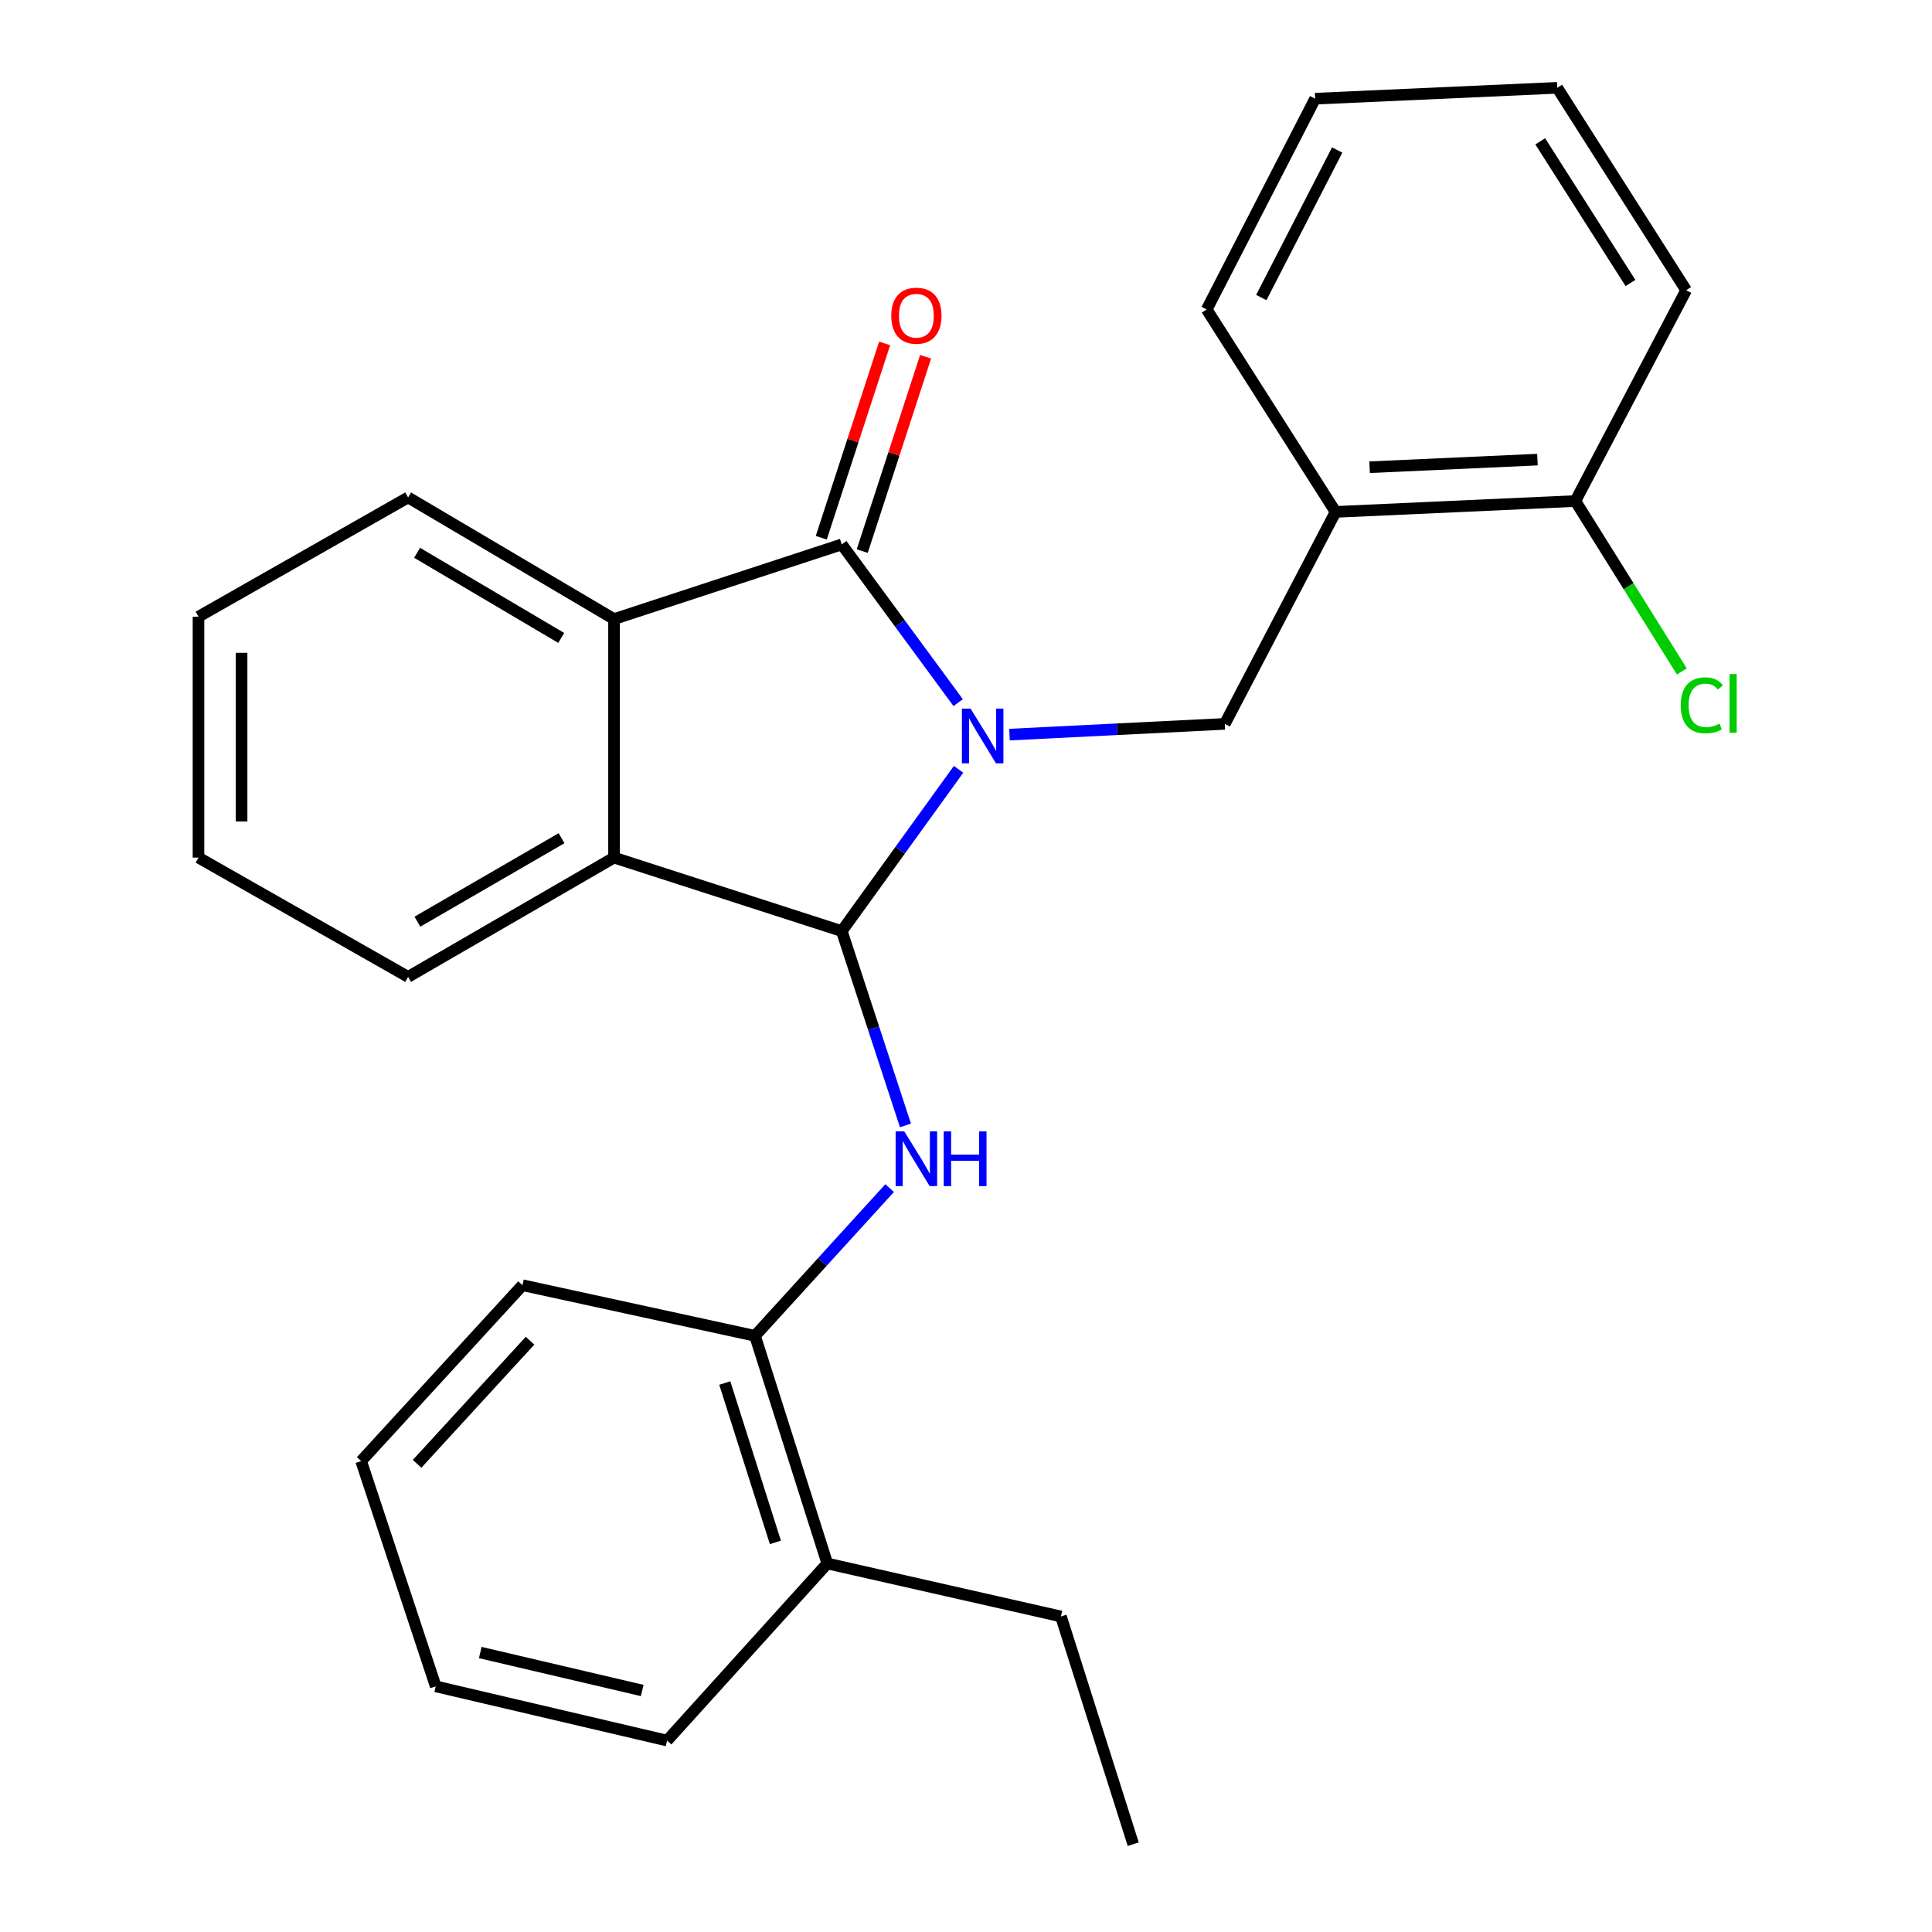 <?xml version='1.0' encoding='iso-8859-1'?>
<svg version='1.1' baseProfile='full'
              xmlns='http://www.w3.org/2000/svg'
                      xmlns:rdkit='http://www.rdkit.org/xml'
                      xmlns:xlink='http://www.w3.org/1999/xlink'
                  xml:space='preserve'
width='1000px' height='1000px' viewBox='0 0 1000 1000'>
<!-- END OF HEADER -->
<rect style='opacity:1.0;fill:#FFFFFF;stroke:none' width='1000' height='1000' x='0' y='0'> </rect>
<path class='bond-0' d='M 496.154,398.199 L 465.924,440.066' style='fill:none;fill-rule:evenodd;stroke:#0000FF;stroke-width:6px;stroke-linecap:butt;stroke-linejoin:miter;stroke-opacity:1' />
<path class='bond-0' d='M 465.924,440.066 L 435.694,481.934' style='fill:none;fill-rule:evenodd;stroke:#000000;stroke-width:6px;stroke-linecap:butt;stroke-linejoin:miter;stroke-opacity:1' />
<path class='bond-1' d='M 495.946,363.687 L 465.82,322.736' style='fill:none;fill-rule:evenodd;stroke:#0000FF;stroke-width:6px;stroke-linecap:butt;stroke-linejoin:miter;stroke-opacity:1' />
<path class='bond-1' d='M 465.82,322.736 L 435.694,281.785' style='fill:none;fill-rule:evenodd;stroke:#000000;stroke-width:6px;stroke-linecap:butt;stroke-linejoin:miter;stroke-opacity:1' />
<path class='bond-5' d='M 522.504,380.233 L 578.226,377.456' style='fill:none;fill-rule:evenodd;stroke:#0000FF;stroke-width:6px;stroke-linecap:butt;stroke-linejoin:miter;stroke-opacity:1' />
<path class='bond-5' d='M 578.226,377.456 L 633.948,374.679' style='fill:none;fill-rule:evenodd;stroke:#000000;stroke-width:6px;stroke-linecap:butt;stroke-linejoin:miter;stroke-opacity:1' />
<path class='bond-2' d='M 435.694,481.934 L 317.82,443.894' style='fill:none;fill-rule:evenodd;stroke:#000000;stroke-width:6px;stroke-linecap:butt;stroke-linejoin:miter;stroke-opacity:1' />
<path class='bond-3' d='M 435.694,481.934 L 452.177,532.223' style='fill:none;fill-rule:evenodd;stroke:#000000;stroke-width:6px;stroke-linecap:butt;stroke-linejoin:miter;stroke-opacity:1' />
<path class='bond-3' d='M 452.177,532.223 L 468.659,582.511' style='fill:none;fill-rule:evenodd;stroke:#0000FF;stroke-width:6px;stroke-linecap:butt;stroke-linejoin:miter;stroke-opacity:1' />
<path class='bond-4' d='M 435.694,281.785 L 317.82,320.432' style='fill:none;fill-rule:evenodd;stroke:#000000;stroke-width:6px;stroke-linecap:butt;stroke-linejoin:miter;stroke-opacity:1' />
<path class='bond-8' d='M 446.297,285.242 L 462.694,234.951' style='fill:none;fill-rule:evenodd;stroke:#000000;stroke-width:6px;stroke-linecap:butt;stroke-linejoin:miter;stroke-opacity:1' />
<path class='bond-8' d='M 462.694,234.951 L 479.091,184.66' style='fill:none;fill-rule:evenodd;stroke:#FF0000;stroke-width:6px;stroke-linecap:butt;stroke-linejoin:miter;stroke-opacity:1' />
<path class='bond-8' d='M 425.092,278.328 L 441.489,228.037' style='fill:none;fill-rule:evenodd;stroke:#000000;stroke-width:6px;stroke-linecap:butt;stroke-linejoin:miter;stroke-opacity:1' />
<path class='bond-8' d='M 441.489,228.037 L 457.886,177.747' style='fill:none;fill-rule:evenodd;stroke:#FF0000;stroke-width:6px;stroke-linecap:butt;stroke-linejoin:miter;stroke-opacity:1' />
<path class='bond-13' d='M 317.82,443.894 L 211.234,505.625' style='fill:none;fill-rule:evenodd;stroke:#000000;stroke-width:6px;stroke-linecap:butt;stroke-linejoin:miter;stroke-opacity:1' />
<path class='bond-13' d='M 290.654,433.854 L 216.044,477.066' style='fill:none;fill-rule:evenodd;stroke:#000000;stroke-width:6px;stroke-linecap:butt;stroke-linejoin:miter;stroke-opacity:1' />
<path class='bond-26' d='M 317.82,443.894 L 317.82,320.432' style='fill:none;fill-rule:evenodd;stroke:#000000;stroke-width:6px;stroke-linecap:butt;stroke-linejoin:miter;stroke-opacity:1' />
<path class='bond-7' d='M 460.476,614.958 L 425.633,653.192' style='fill:none;fill-rule:evenodd;stroke:#0000FF;stroke-width:6px;stroke-linecap:butt;stroke-linejoin:miter;stroke-opacity:1' />
<path class='bond-7' d='M 425.633,653.192 L 390.79,691.426' style='fill:none;fill-rule:evenodd;stroke:#000000;stroke-width:6px;stroke-linecap:butt;stroke-linejoin:miter;stroke-opacity:1' />
<path class='bond-12' d='M 317.82,320.432 L 211.234,257.474' style='fill:none;fill-rule:evenodd;stroke:#000000;stroke-width:6px;stroke-linecap:butt;stroke-linejoin:miter;stroke-opacity:1' />
<path class='bond-12' d='M 290.489,330.192 L 215.879,286.121' style='fill:none;fill-rule:evenodd;stroke:#000000;stroke-width:6px;stroke-linecap:butt;stroke-linejoin:miter;stroke-opacity:1' />
<path class='bond-6' d='M 633.948,374.679 L 691.292,264.958' style='fill:none;fill-rule:evenodd;stroke:#000000;stroke-width:6px;stroke-linecap:butt;stroke-linejoin:miter;stroke-opacity:1' />
<path class='bond-9' d='M 691.292,264.958 L 815.411,259.333' style='fill:none;fill-rule:evenodd;stroke:#000000;stroke-width:6px;stroke-linecap:butt;stroke-linejoin:miter;stroke-opacity:1' />
<path class='bond-9' d='M 708.9,241.834 L 795.784,237.896' style='fill:none;fill-rule:evenodd;stroke:#000000;stroke-width:6px;stroke-linecap:butt;stroke-linejoin:miter;stroke-opacity:1' />
<path class='bond-14' d='M 691.292,264.958 L 624.593,160.181' style='fill:none;fill-rule:evenodd;stroke:#000000;stroke-width:6px;stroke-linecap:butt;stroke-linejoin:miter;stroke-opacity:1' />
<path class='bond-10' d='M 390.79,691.426 L 428.21,809.263' style='fill:none;fill-rule:evenodd;stroke:#000000;stroke-width:6px;stroke-linecap:butt;stroke-linejoin:miter;stroke-opacity:1' />
<path class='bond-10' d='M 375.146,715.852 L 401.34,798.338' style='fill:none;fill-rule:evenodd;stroke:#000000;stroke-width:6px;stroke-linecap:butt;stroke-linejoin:miter;stroke-opacity:1' />
<path class='bond-15' d='M 390.79,691.426 L 270.438,665.219' style='fill:none;fill-rule:evenodd;stroke:#000000;stroke-width:6px;stroke-linecap:butt;stroke-linejoin:miter;stroke-opacity:1' />
<path class='bond-11' d='M 815.411,259.333 L 842.966,303.435' style='fill:none;fill-rule:evenodd;stroke:#000000;stroke-width:6px;stroke-linecap:butt;stroke-linejoin:miter;stroke-opacity:1' />
<path class='bond-11' d='M 842.966,303.435 L 870.521,347.537' style='fill:none;fill-rule:evenodd;stroke:#00CC00;stroke-width:6px;stroke-linecap:butt;stroke-linejoin:miter;stroke-opacity:1' />
<path class='bond-17' d='M 815.411,259.333 L 872.756,150.207' style='fill:none;fill-rule:evenodd;stroke:#000000;stroke-width:6px;stroke-linecap:butt;stroke-linejoin:miter;stroke-opacity:1' />
<path class='bond-16' d='M 428.21,809.263 L 549.145,836.671' style='fill:none;fill-rule:evenodd;stroke:#000000;stroke-width:6px;stroke-linecap:butt;stroke-linejoin:miter;stroke-opacity:1' />
<path class='bond-18' d='M 428.21,809.263 L 345.278,900.918' style='fill:none;fill-rule:evenodd;stroke:#000000;stroke-width:6px;stroke-linecap:butt;stroke-linejoin:miter;stroke-opacity:1' />
<path class='bond-19' d='M 211.234,257.474 L 102.74,319.193' style='fill:none;fill-rule:evenodd;stroke:#000000;stroke-width:6px;stroke-linecap:butt;stroke-linejoin:miter;stroke-opacity:1' />
<path class='bond-20' d='M 211.234,505.625 L 102.74,443.894' style='fill:none;fill-rule:evenodd;stroke:#000000;stroke-width:6px;stroke-linecap:butt;stroke-linejoin:miter;stroke-opacity:1' />
<path class='bond-22' d='M 624.593,160.181 L 680.711,51.08' style='fill:none;fill-rule:evenodd;stroke:#000000;stroke-width:6px;stroke-linecap:butt;stroke-linejoin:miter;stroke-opacity:1' />
<path class='bond-22' d='M 652.844,154.018 L 692.127,77.647' style='fill:none;fill-rule:evenodd;stroke:#000000;stroke-width:6px;stroke-linecap:butt;stroke-linejoin:miter;stroke-opacity:1' />
<path class='bond-23' d='M 270.438,665.219 L 186.923,756.255' style='fill:none;fill-rule:evenodd;stroke:#000000;stroke-width:6px;stroke-linecap:butt;stroke-linejoin:miter;stroke-opacity:1' />
<path class='bond-23' d='M 274.346,693.952 L 215.886,757.677' style='fill:none;fill-rule:evenodd;stroke:#000000;stroke-width:6px;stroke-linecap:butt;stroke-linejoin:miter;stroke-opacity:1' />
<path class='bond-21' d='M 549.145,836.671 L 586.553,954.545' style='fill:none;fill-rule:evenodd;stroke:#000000;stroke-width:6px;stroke-linecap:butt;stroke-linejoin:miter;stroke-opacity:1' />
<path class='bond-28' d='M 872.756,150.207 L 806.019,45.455' style='fill:none;fill-rule:evenodd;stroke:#000000;stroke-width:6px;stroke-linecap:butt;stroke-linejoin:miter;stroke-opacity:1' />
<path class='bond-28' d='M 843.935,146.478 L 797.219,73.151' style='fill:none;fill-rule:evenodd;stroke:#000000;stroke-width:6px;stroke-linecap:butt;stroke-linejoin:miter;stroke-opacity:1' />
<path class='bond-29' d='M 345.278,900.918 L 225.533,872.853' style='fill:none;fill-rule:evenodd;stroke:#000000;stroke-width:6px;stroke-linecap:butt;stroke-linejoin:miter;stroke-opacity:1' />
<path class='bond-29' d='M 332.406,874.993 L 248.585,855.347' style='fill:none;fill-rule:evenodd;stroke:#000000;stroke-width:6px;stroke-linecap:butt;stroke-linejoin:miter;stroke-opacity:1' />
<path class='bond-27' d='M 102.74,319.193 L 102.74,443.894' style='fill:none;fill-rule:evenodd;stroke:#000000;stroke-width:6px;stroke-linecap:butt;stroke-linejoin:miter;stroke-opacity:1' />
<path class='bond-27' d='M 125.044,337.898 L 125.044,425.189' style='fill:none;fill-rule:evenodd;stroke:#000000;stroke-width:6px;stroke-linecap:butt;stroke-linejoin:miter;stroke-opacity:1' />
<path class='bond-24' d='M 680.711,51.08 L 806.019,45.455' style='fill:none;fill-rule:evenodd;stroke:#000000;stroke-width:6px;stroke-linecap:butt;stroke-linejoin:miter;stroke-opacity:1' />
<path class='bond-25' d='M 186.923,756.255 L 225.533,872.853' style='fill:none;fill-rule:evenodd;stroke:#000000;stroke-width:6px;stroke-linecap:butt;stroke-linejoin:miter;stroke-opacity:1' />
<path  class='atom-0' d='M 502.367 366.764
L 511.647 381.764
Q 512.567 383.244, 514.047 385.924
Q 515.527 388.604, 515.607 388.764
L 515.607 366.764
L 519.367 366.764
L 519.367 395.084
L 515.487 395.084
L 505.527 378.684
Q 504.367 376.764, 503.127 374.564
Q 501.927 372.364, 501.567 371.684
L 501.567 395.084
L 497.887 395.084
L 497.887 366.764
L 502.367 366.764
' fill='#0000FF'/>
<path  class='atom-4' d='M 468.057 585.611
L 477.337 600.611
Q 478.257 602.091, 479.737 604.771
Q 481.217 607.451, 481.297 607.611
L 481.297 585.611
L 485.057 585.611
L 485.057 613.931
L 481.177 613.931
L 471.217 597.531
Q 470.057 595.611, 468.817 593.411
Q 467.617 591.211, 467.257 590.531
L 467.257 613.931
L 463.577 613.931
L 463.577 585.611
L 468.057 585.611
' fill='#0000FF'/>
<path  class='atom-4' d='M 488.457 585.611
L 492.297 585.611
L 492.297 597.651
L 506.777 597.651
L 506.777 585.611
L 510.617 585.611
L 510.617 613.931
L 506.777 613.931
L 506.777 600.851
L 492.297 600.851
L 492.297 613.931
L 488.457 613.931
L 488.457 585.611
' fill='#0000FF'/>
<path  class='atom-9' d='M 461.317 163.409
Q 461.317 156.609, 464.677 152.809
Q 468.037 149.009, 474.317 149.009
Q 480.597 149.009, 483.957 152.809
Q 487.317 156.609, 487.317 163.409
Q 487.317 170.289, 483.917 174.209
Q 480.517 178.089, 474.317 178.089
Q 468.077 178.089, 464.677 174.209
Q 461.317 170.329, 461.317 163.409
M 474.317 174.889
Q 478.637 174.889, 480.957 172.009
Q 483.317 169.089, 483.317 163.409
Q 483.317 157.849, 480.957 155.049
Q 478.637 152.209, 474.317 152.209
Q 469.997 152.209, 467.637 155.009
Q 465.317 157.809, 465.317 163.409
Q 465.317 169.129, 467.637 172.009
Q 469.997 174.889, 474.317 174.889
' fill='#FF0000'/>
<path  class='atom-12' d='M 869.94 365.065
Q 869.94 358.025, 873.22 354.345
Q 876.54 350.625, 882.82 350.625
Q 888.66 350.625, 891.78 354.745
L 889.14 356.905
Q 886.86 353.905, 882.82 353.905
Q 878.54 353.905, 876.26 356.785
Q 874.02 359.625, 874.02 365.065
Q 874.02 370.665, 876.34 373.545
Q 878.7 376.425, 883.26 376.425
Q 886.38 376.425, 890.02 374.545
L 891.14 377.545
Q 889.66 378.505, 887.42 379.065
Q 885.18 379.625, 882.7 379.625
Q 876.54 379.625, 873.22 375.865
Q 869.94 372.105, 869.94 365.065
' fill='#00CC00'/>
<path  class='atom-12' d='M 895.22 348.905
L 898.9 348.905
L 898.9 379.265
L 895.22 379.265
L 895.22 348.905
' fill='#00CC00'/>
</svg>
